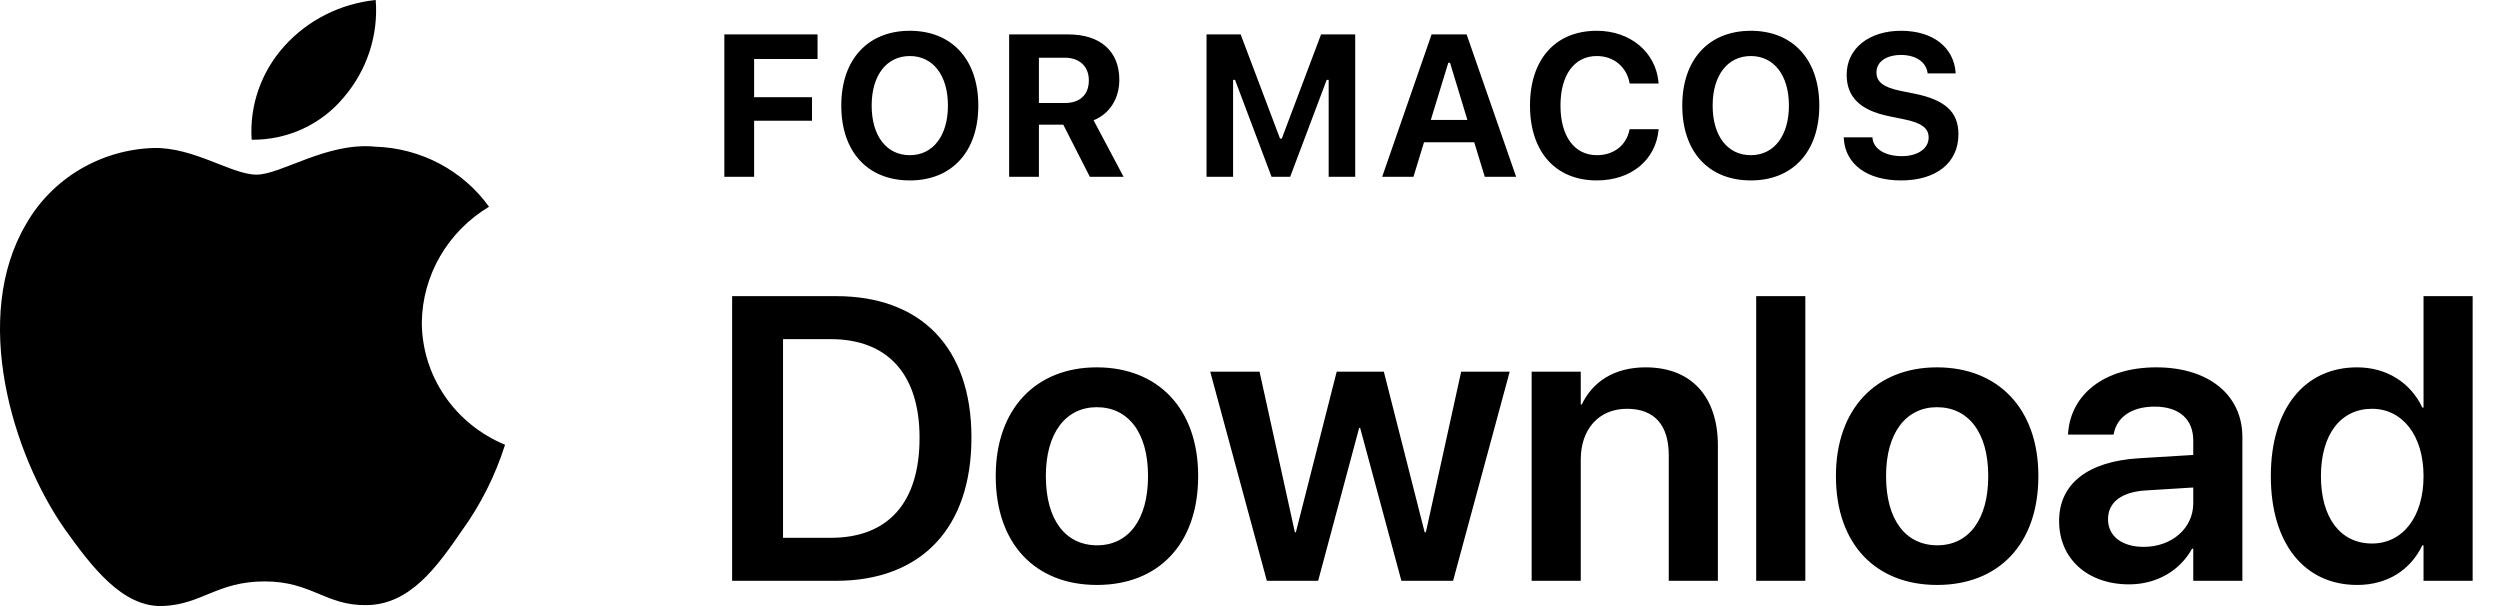 <svg width="99" height="24" viewBox="0 0 99 24" fill="none" xmlns="http://www.w3.org/2000/svg">
<path d="M16.704 12.763C16.717 11.843 16.967 10.941 17.432 10.141C17.897 9.341 18.562 8.669 19.365 8.187C18.855 7.476 18.182 6.891 17.4 6.478C16.618 6.065 15.748 5.836 14.859 5.809C12.964 5.615 11.126 6.916 10.16 6.916C9.175 6.916 7.688 5.828 6.086 5.86C5.05 5.893 4.041 6.187 3.156 6.714C2.271 7.241 1.541 7.983 1.037 8.867C-1.147 12.557 0.482 17.981 2.573 20.964C3.62 22.425 4.843 24.056 6.443 23.999C8.009 23.935 8.593 23.024 10.484 23.024C12.356 23.024 12.905 23.999 14.537 23.962C16.218 23.935 17.276 22.495 18.286 21.02C19.038 19.979 19.616 18.829 20 17.612C19.024 17.209 18.191 16.534 17.605 15.672C17.019 14.809 16.706 13.798 16.704 12.763Z" fill="black"/>
<path d="M13.62 3.847C14.536 2.773 14.988 1.393 14.878 0C13.479 0.144 12.186 0.797 11.257 1.829C10.803 2.334 10.456 2.92 10.234 3.556C10.012 4.192 9.921 4.864 9.966 5.534C10.666 5.541 11.359 5.393 11.992 5.101C12.625 4.808 13.181 4.38 13.62 3.847Z" fill="black"/>
<path d="M28.684 7V1.363H32.375V2.336H29.863V3.848H32.156V4.781H29.863V7H28.684ZM36.03 7.145C34.354 7.145 33.315 6.004 33.315 4.184V4.176C33.315 2.352 34.37 1.219 36.03 1.219C37.69 1.219 38.741 2.355 38.741 4.176V4.184C38.741 6.004 37.694 7.145 36.03 7.145ZM36.03 6.145C36.948 6.145 37.538 5.375 37.538 4.184V4.176C37.538 2.98 36.944 2.219 36.03 2.219C35.112 2.219 34.518 2.98 34.518 4.176V4.184C34.518 5.375 35.1 6.145 36.03 6.145ZM39.962 7V1.363H42.309C43.591 1.363 44.325 2.047 44.325 3.156V3.164C44.325 3.887 43.95 4.508 43.306 4.762L44.493 7H43.157L42.106 4.938H41.141V7H39.962ZM41.141 4.078H42.181C42.77 4.078 43.118 3.742 43.118 3.188V3.18C43.118 2.637 42.755 2.285 42.165 2.285H41.141V4.078ZM47.779 7V1.363H49.13L50.689 5.488H50.759L52.314 1.363H53.666V7H52.615V3.164H52.537L51.091 7H50.353L48.908 3.164H48.83V7H47.779ZM54.734 7L56.691 1.363H58.078L60.039 7H58.797L58.379 5.633H56.391L55.973 7H54.734ZM57.352 2.488L56.66 4.75H58.109L57.422 2.488H57.352ZM63.233 7.145C61.6 7.145 60.588 6.012 60.588 4.184V4.176C60.588 2.348 61.596 1.219 63.233 1.219C64.569 1.219 65.569 2.07 65.678 3.262V3.309H64.53V3.281C64.409 2.648 63.905 2.219 63.233 2.219C62.346 2.219 61.795 2.965 61.795 4.176V4.184C61.795 5.395 62.346 6.145 63.237 6.145C63.913 6.145 64.401 5.75 64.526 5.148L64.534 5.117H65.682L65.678 5.16C65.557 6.34 64.592 7.145 63.233 7.145ZM69.333 7.145C67.657 7.145 66.618 6.004 66.618 4.184V4.176C66.618 2.352 67.673 1.219 69.333 1.219C70.993 1.219 72.044 2.355 72.044 4.176V4.184C72.044 6.004 70.997 7.145 69.333 7.145ZM69.333 6.145C70.251 6.145 70.841 5.375 70.841 4.184V4.176C70.841 2.98 70.247 2.219 69.333 2.219C68.415 2.219 67.821 2.98 67.821 4.176V4.184C67.821 5.375 68.403 6.145 69.333 6.145ZM75.281 7.145C73.933 7.145 73.081 6.5 73.015 5.5L73.011 5.438H74.148L74.152 5.477C74.195 5.898 74.652 6.184 75.312 6.184C75.941 6.184 76.374 5.883 76.374 5.449V5.445C76.374 5.074 76.097 4.867 75.398 4.723L74.804 4.602C73.632 4.363 73.128 3.816 73.128 2.961V2.957C73.128 1.91 74.027 1.219 75.277 1.219C76.593 1.219 77.366 1.914 77.441 2.855L77.445 2.906H76.335L76.327 2.859C76.261 2.457 75.87 2.176 75.277 2.176C74.695 2.18 74.308 2.445 74.308 2.867V2.871C74.308 3.238 74.581 3.457 75.245 3.594L75.843 3.715C77.034 3.961 77.554 4.438 77.554 5.316V5.32C77.554 6.438 76.687 7.145 75.281 7.145Z" fill="black"/>
<path d="M28.992 23V11.727H33.109C36.469 11.727 38.469 13.758 38.469 17.32V17.336C38.469 20.906 36.484 23 33.109 23H28.992ZM31.008 21.297H32.898C35.164 21.297 36.414 19.914 36.414 17.344V17.328C36.414 14.812 35.141 13.43 32.898 13.43H31.008V21.297ZM43.439 23.164C41.002 23.164 39.431 21.539 39.431 18.859V18.844C39.431 16.188 41.025 14.547 43.431 14.547C45.845 14.547 47.447 16.172 47.447 18.844V18.859C47.447 21.547 45.869 23.164 43.439 23.164ZM43.447 21.594C44.673 21.594 45.462 20.594 45.462 18.859V18.844C45.462 17.117 44.666 16.125 43.431 16.125C42.22 16.125 41.416 17.125 41.416 18.844V18.859C41.416 20.602 42.205 21.594 43.447 21.594ZM50.167 23L47.925 14.719H49.878L51.277 21.078H51.316L52.933 14.719H54.8L56.417 21.078H56.464L57.862 14.719H59.784L57.542 23H55.495L53.862 16.945H53.823L52.198 23H50.167ZM60.653 23V14.719H62.598V16.016H62.638C63.067 15.125 63.911 14.547 65.169 14.547C66.989 14.547 68.028 15.719 68.028 17.641V23H66.083V18.031C66.083 16.852 65.536 16.188 64.427 16.188C63.309 16.188 62.598 17 62.598 18.195V23H60.653ZM69.545 23V11.727H71.491V23H69.545ZM76.711 23.164C74.273 23.164 72.703 21.539 72.703 18.859V18.844C72.703 16.188 74.297 14.547 76.703 14.547C79.117 14.547 80.719 16.172 80.719 18.844V18.859C80.719 21.547 79.141 23.164 76.711 23.164ZM76.719 21.594C77.945 21.594 78.734 20.594 78.734 18.859V18.844C78.734 17.117 77.938 16.125 76.703 16.125C75.492 16.125 74.688 17.125 74.688 18.844V18.859C74.688 20.602 75.477 21.594 76.719 21.594ZM84.314 23.141C82.658 23.141 81.541 22.117 81.541 20.641V20.625C81.541 19.156 82.681 18.273 84.689 18.148L86.853 18.016V17.445C86.853 16.609 86.306 16.102 85.322 16.102C84.4 16.102 83.838 16.531 83.713 17.141L83.697 17.211H81.892L81.9 17.117C82.017 15.648 83.291 14.547 85.392 14.547C87.463 14.547 88.798 15.641 88.798 17.305V23H86.853V21.727H86.806C86.33 22.594 85.408 23.141 84.314 23.141ZM83.478 20.562C83.478 21.242 84.041 21.656 84.892 21.656C86.009 21.656 86.853 20.914 86.853 19.93V19.305L84.963 19.422C84.002 19.484 83.478 19.898 83.478 20.555V20.562ZM93.347 23.164C91.253 23.164 89.925 21.523 89.925 18.859V18.852C89.925 16.18 91.261 14.547 93.339 14.547C94.511 14.547 95.456 15.148 95.925 16.141H95.972V11.727H97.917V23H95.972V21.594H95.925C95.456 22.57 94.542 23.164 93.347 23.164ZM93.933 21.523C95.136 21.523 95.972 20.484 95.972 18.859V18.852C95.972 17.234 95.128 16.188 93.933 16.188C92.691 16.188 91.909 17.203 91.909 18.852V18.859C91.909 20.508 92.683 21.523 93.933 21.523Z" fill="black"/>
</svg>
